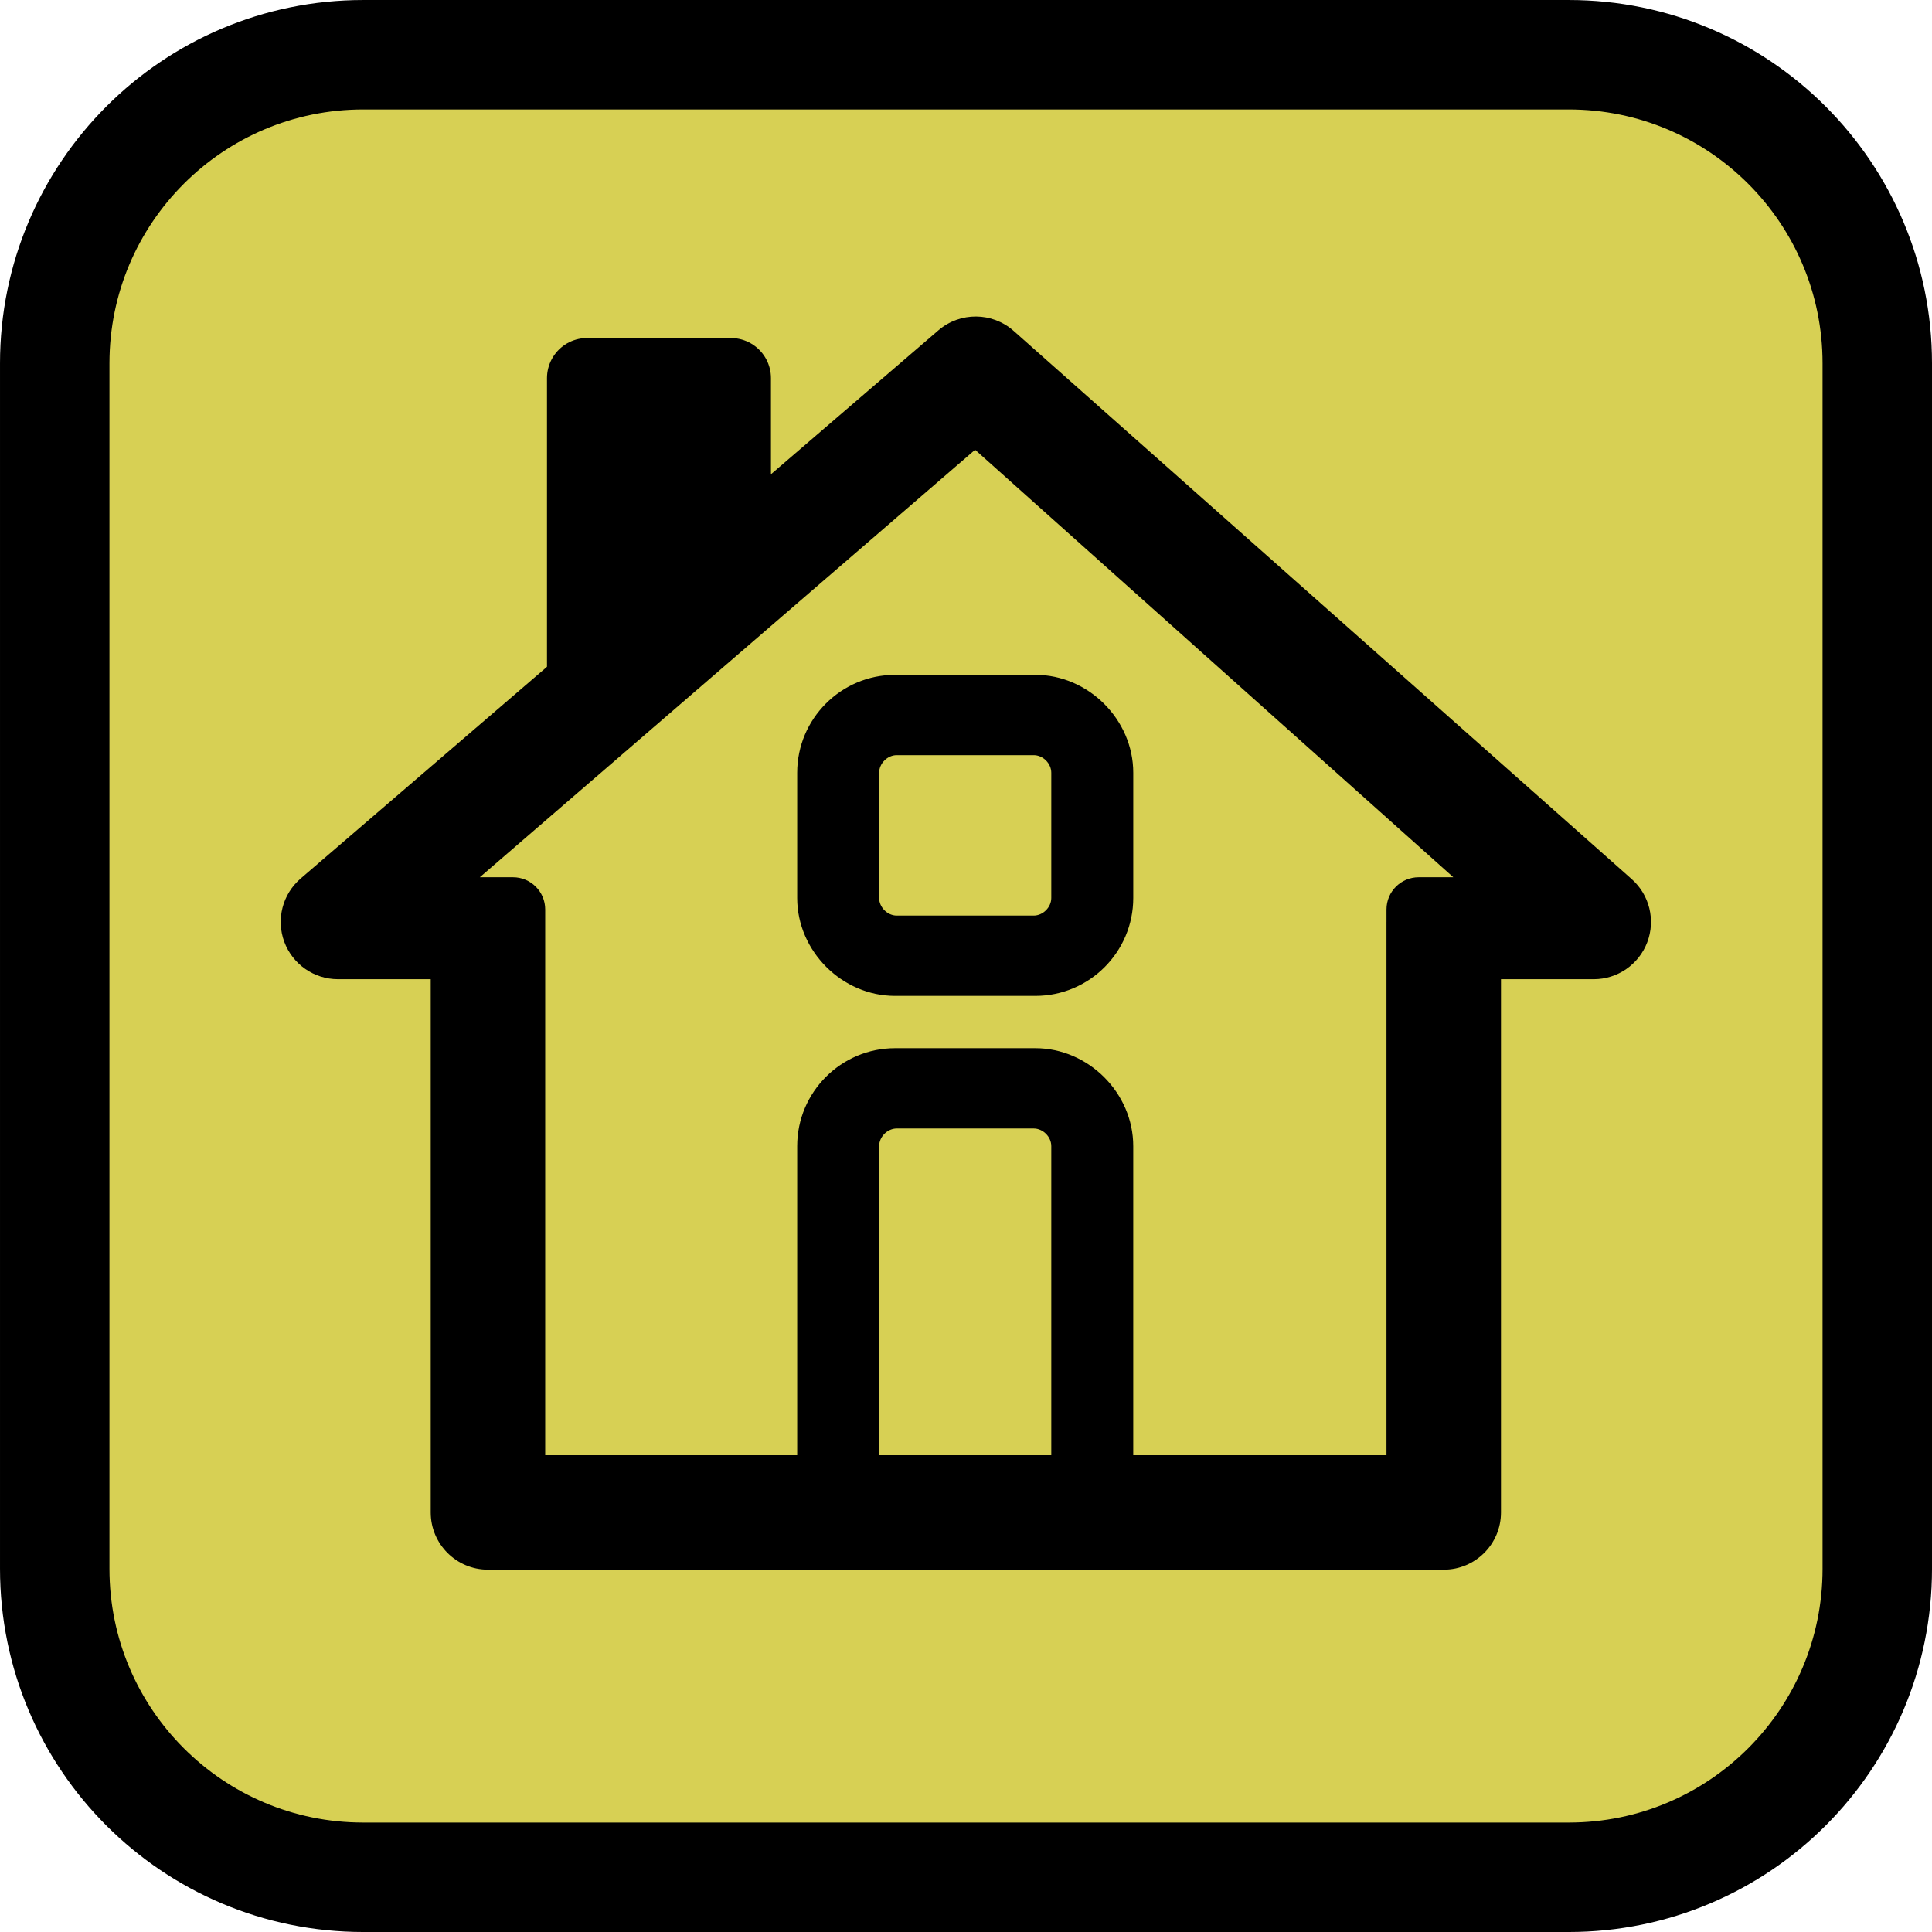 <?xml version="1.0" encoding="utf-8"?>
<!-- Generator: Adobe Illustrator 24.1.0, SVG Export Plug-In . SVG Version: 6.00 Build 0)  -->
<svg version="1.1" id="Ebene_1" xmlns="http://www.w3.org/2000/svg" xmlns:xlink="http://www.w3.org/1999/xlink" x="0px" y="0px"
	 viewBox="0 0 168.735 168.736" style="enable-background:new 0 0 168.735 168.736;" xml:space="preserve">
<style type="text/css">
	.st0{fill:#D7D054;stroke:#000000;stroke-width:9.559;stroke-miterlimit:10;}
	.st1{stroke:#000000;stroke-width:0.5;stroke-miterlimit:10;}
	.st2{stroke:#000000;stroke-width:7;stroke-linecap:round;stroke-linejoin:round;stroke-miterlimit:10;}
</style>
<g>
	<path class="st0" d="M163.956,137.009c0,14.885-12.063,26.947-26.947,26.947H31.726
		c-14.882,0-26.946-12.062-26.946-26.947V31.73c0-14.885,12.064-26.95,26.946-26.95h105.283
		c14.884,0,26.947,12.065,26.947,26.95V137.009z"/>
	<g>
		<polygon points="84.311,36.314 84.322,36.314 84.333,36.314 		"/>
	</g>
</g>
<path class="st1" d="M90.424,59.188H78.175c-4.577,0-8.301,3.725-8.301,8.302v10.938c0,4.499,3.801,8.301,8.301,8.301
	h12.249c4.577,0,8.301-3.724,8.301-8.301V67.49C98.725,62.99,94.923,59.188,90.424,59.188z M76.532,78.428V67.49
	c0-0.952,0.835-1.787,1.787-1.787h11.961c0.951,0,1.786,0.835,1.786,1.787v10.938c0,0.951-0.835,1.786-1.786,1.786
	H78.319C77.367,80.215,76.532,79.38,76.532,78.428z"/>
<path d="M126.091,137.091c2.762,0,5-2.238,5-5V85.521h8.1c2.077,0,3.938-1.284,4.675-3.226
	c0.736-1.942,0.197-4.137-1.357-5.515l-53.977-47.877c-1.869-1.659-4.679-1.681-6.577-0.051l-55.697,47.877
	c-1.585,1.363-2.155,3.569-1.429,5.529c0.728,1.961,2.598,3.262,4.689,3.262h8.1v46.57c0,2.762,2.238,5,5,5
	H126.091z M47.616,127.091V84.517v-3.996V79.428c0-1.553-1.259-2.812-2.812-2.812h-2.897L85.162,39.282l41.766,37.334
	h-3.024c-1.553,0-2.812,1.259-2.812,2.812v1.086c0,0.002-0.001,0.004-0.001,0.007v46.57H47.616z"/>
<path class="st1" d="M76.532,132.952v-32.855c0-0.952,0.835-1.787,1.787-1.787h11.961c0.951,0,1.786,0.835,1.786,1.787
	v32.855h6.658v-32.855c0-4.5-3.802-8.302-8.301-8.302H78.175c-4.577,0-8.301,3.725-8.301,8.302v32.855H76.532z"/>
<polygon class="st2" points="51.272,33.023 51.272,58.903 63.833,47.56 63.833,33.023 "/>
</svg>
